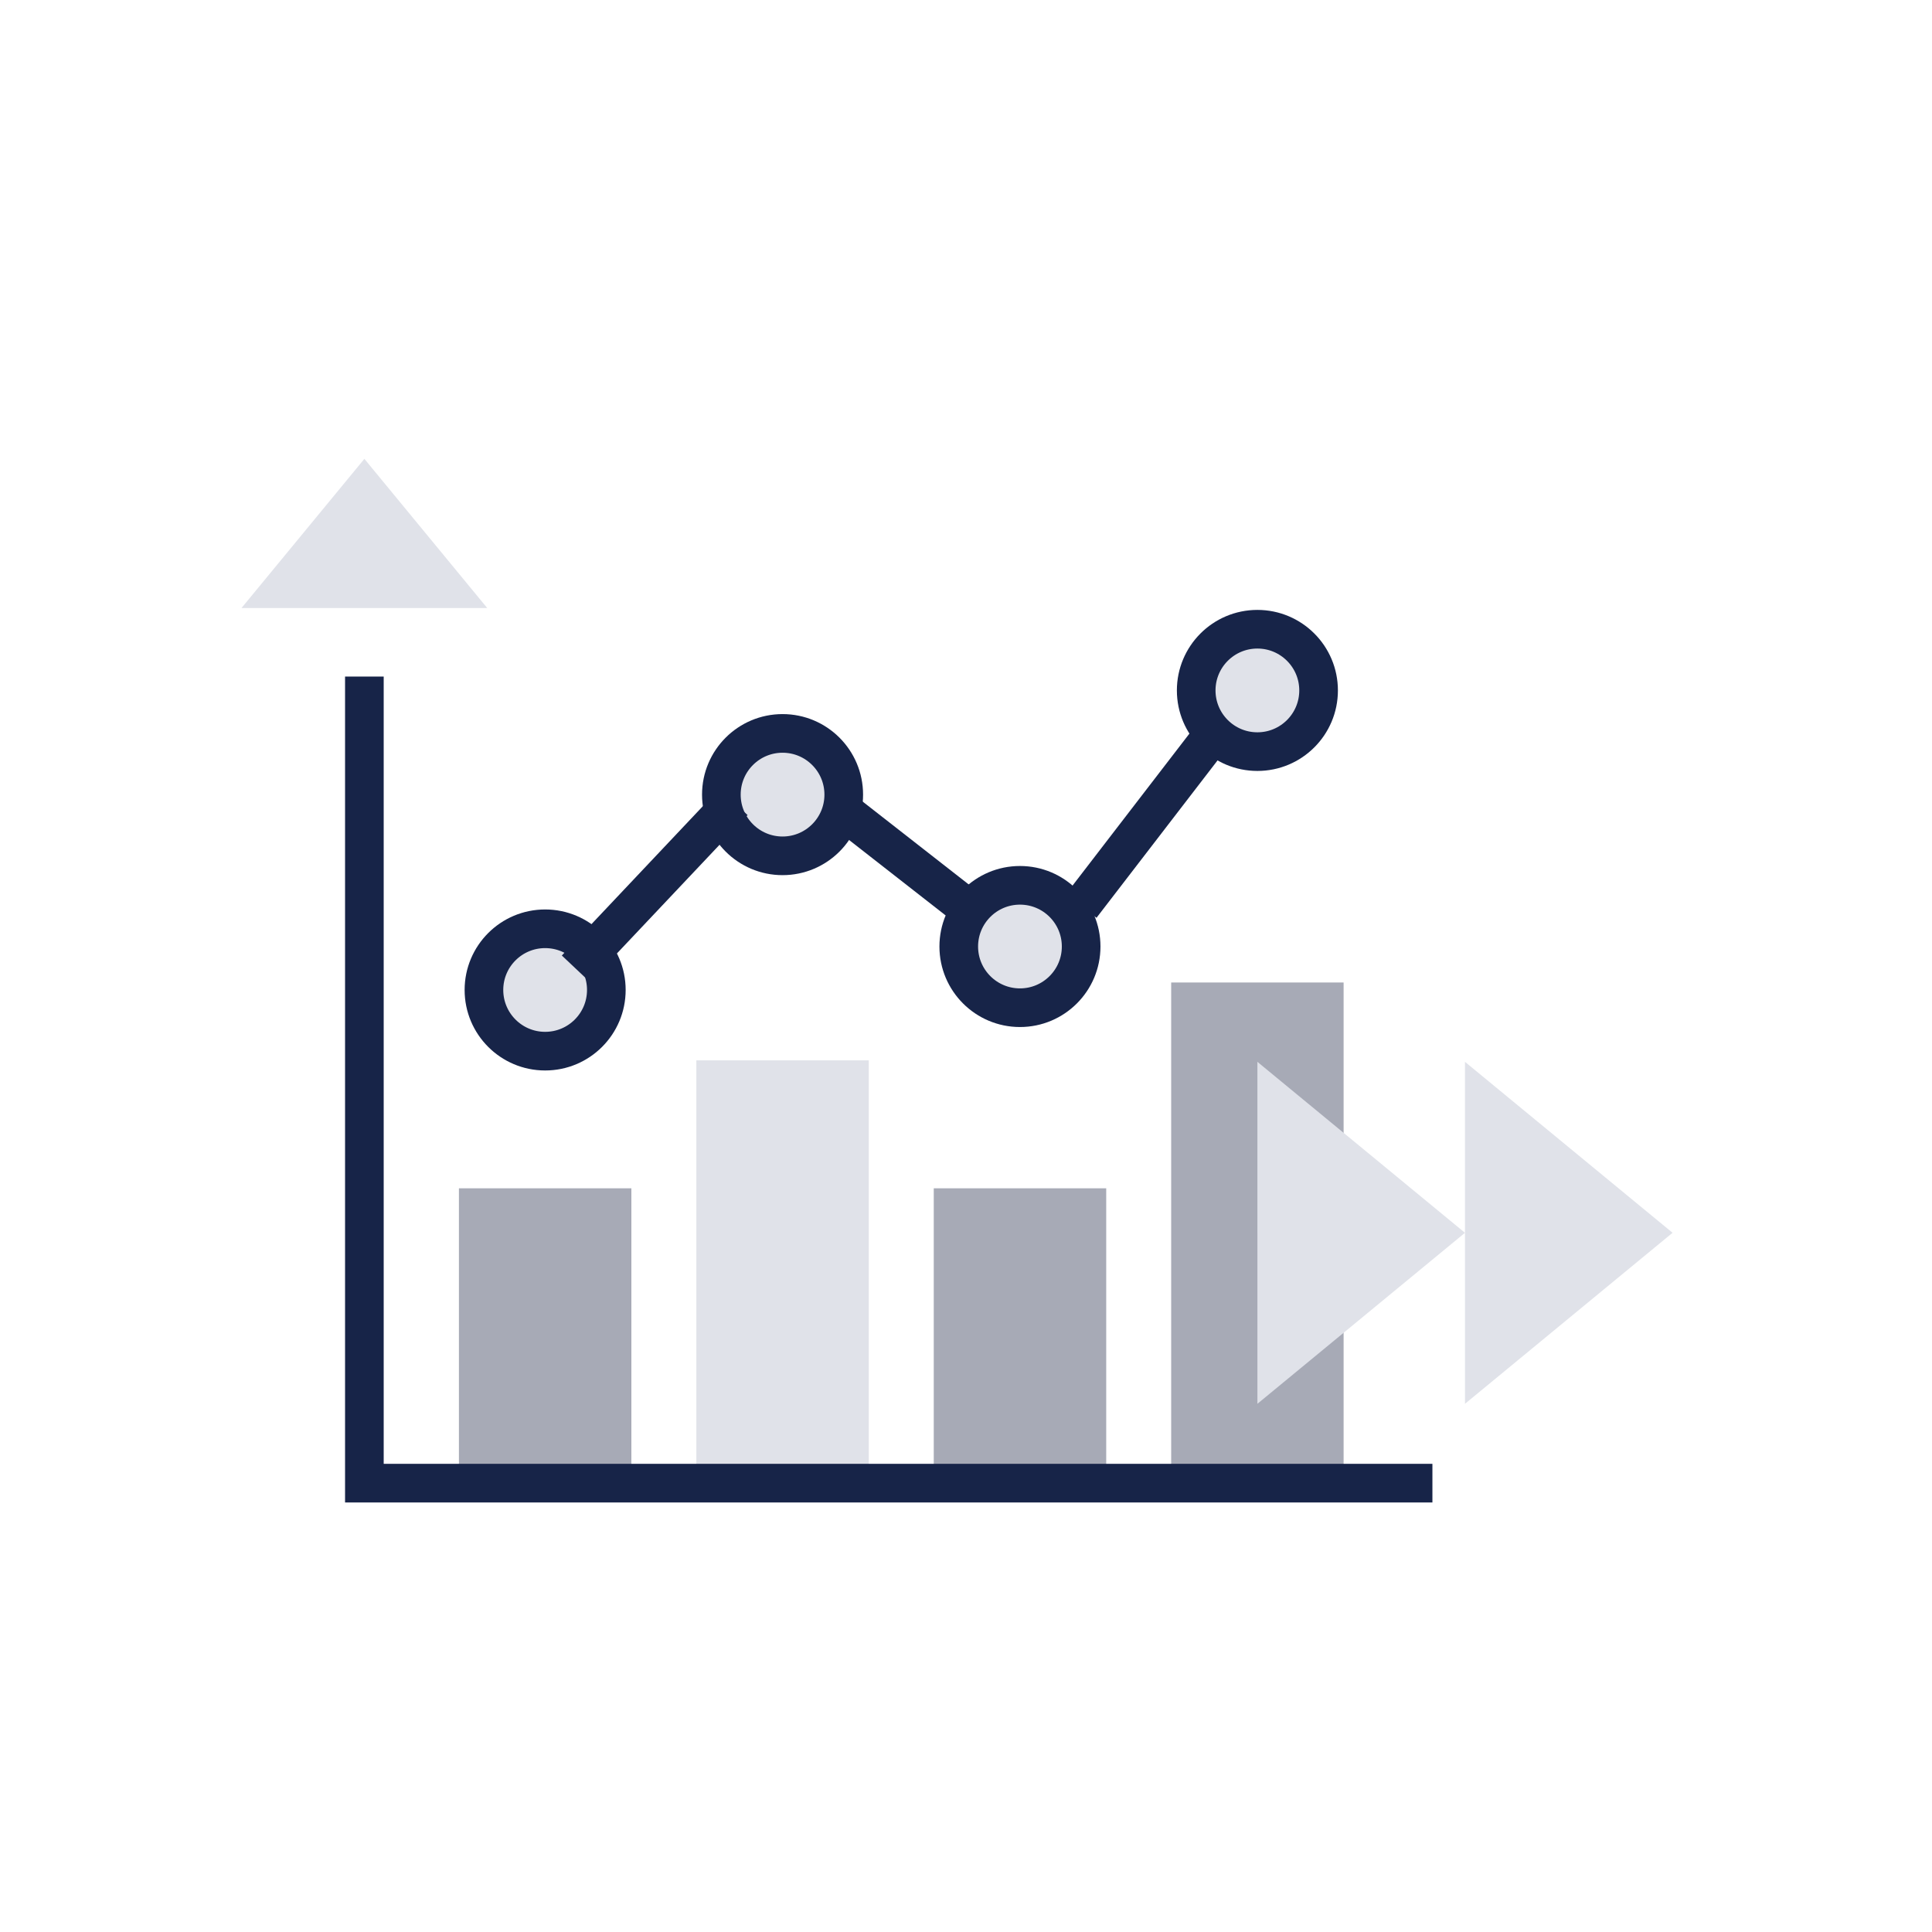 <svg width="80" height="80" viewBox="0 0 80 80" fill="none" xmlns="http://www.w3.org/2000/svg">
<path d="M26.144 49.205H19.003V61.413H26.144V49.205Z" fill="#A7AAB6"/>
<path d="M35.974 43.907H28.834V61.413H35.974V43.907Z" fill="#E0E2E9"/>
<path d="M45.806 49.205H38.665V61.413H45.806V49.205Z" fill="#A7AAB6"/>
<path d="M55.636 40.683H48.496V61.413H55.636V40.683Z" fill="#A7AAB6"/>
<path d="M15.088 28.015V61.414H59.313" stroke="#172448" stroke-width="1.6" stroke-miterlimit="10"/>
<path d="M52.066 30.389C53.06 30.389 53.865 29.583 53.865 28.589C53.865 27.595 53.06 26.789 52.066 26.789C51.072 26.789 50.266 27.595 50.266 28.589C50.266 29.583 51.072 30.389 52.066 30.389Z" fill="#E0E2E9"/>
<path d="M52.066 31.123C53.465 31.123 54.6 29.989 54.6 28.589C54.6 27.19 53.465 26.055 52.066 26.055C50.666 26.055 49.532 27.19 49.532 28.589C49.532 29.989 50.666 31.123 52.066 31.123Z" stroke="#172448" stroke-width="1.6" stroke-miterlimit="10"/>
<path d="M42.234 40.992C43.228 40.992 44.034 40.187 44.034 39.193C44.034 38.199 43.228 37.393 42.234 37.393C41.24 37.393 40.435 38.199 40.435 39.193C40.435 40.187 41.24 40.992 42.234 40.992Z" fill="#E0E2E9"/>
<path d="M42.234 41.727C43.634 41.727 44.768 40.592 44.768 39.193C44.768 37.793 43.634 36.659 42.234 36.659C40.835 36.659 39.7 37.793 39.7 39.193C39.7 40.592 40.835 41.727 42.234 41.727Z" stroke="#172448" stroke-width="1.6" stroke-miterlimit="10"/>
<path d="M32.404 34.703C33.398 34.703 34.204 33.898 34.204 32.904C34.204 31.909 33.398 31.104 32.404 31.104C31.41 31.104 30.605 31.909 30.605 32.904C30.605 33.898 31.41 34.703 32.404 34.703Z" fill="#E0E2E9"/>
<path d="M32.404 35.438C33.804 35.438 34.938 34.303 34.938 32.904C34.938 31.504 33.804 30.369 32.404 30.369C31.005 30.369 29.87 31.504 29.87 32.904C29.87 34.303 31.005 35.438 32.404 35.438Z" stroke="#172448" stroke-width="1.6" stroke-miterlimit="10"/>
<path d="M22.573 42.792C23.567 42.792 24.373 41.986 24.373 40.992C24.373 39.998 23.567 39.193 22.573 39.193C21.579 39.193 20.773 39.998 20.773 40.992C20.773 41.986 21.579 42.792 22.573 42.792Z" fill="#E0E2E9"/>
<path d="M22.573 43.526C23.973 43.526 25.107 42.392 25.107 40.992C25.107 39.593 23.973 38.459 22.573 38.459C21.174 38.459 20.039 39.593 20.039 40.992C20.039 42.392 21.174 43.526 22.573 43.526Z" stroke="#172448" stroke-width="1.6" stroke-miterlimit="10"/>
<path d="M23.846 40.115L30.374 33.202" stroke="#172448" stroke-width="1.6" stroke-miterlimit="10"/>
<path d="M34.435 33.202L39.958 37.517" stroke="#172448" stroke-width="1.6" stroke-miterlimit="10"/>
<path d="M44.769 37.517L50.266 30.37" stroke="#172448" stroke-width="1.6" stroke-miterlimit="10"/>
<path d="M20.175 25.177L15.088 19L10 25.177H20.175Z" fill="#E0E2E9"/>
<path d="M52.067 58.128L60.661 51.048L52.066 43.968L52.067 58.128Z" fill="#E0E2E9"/>
<path d="M60.662 58.128L69.257 51.047L60.661 43.968L60.662 58.128Z" fill="#E0E2E9"/>
</svg>
